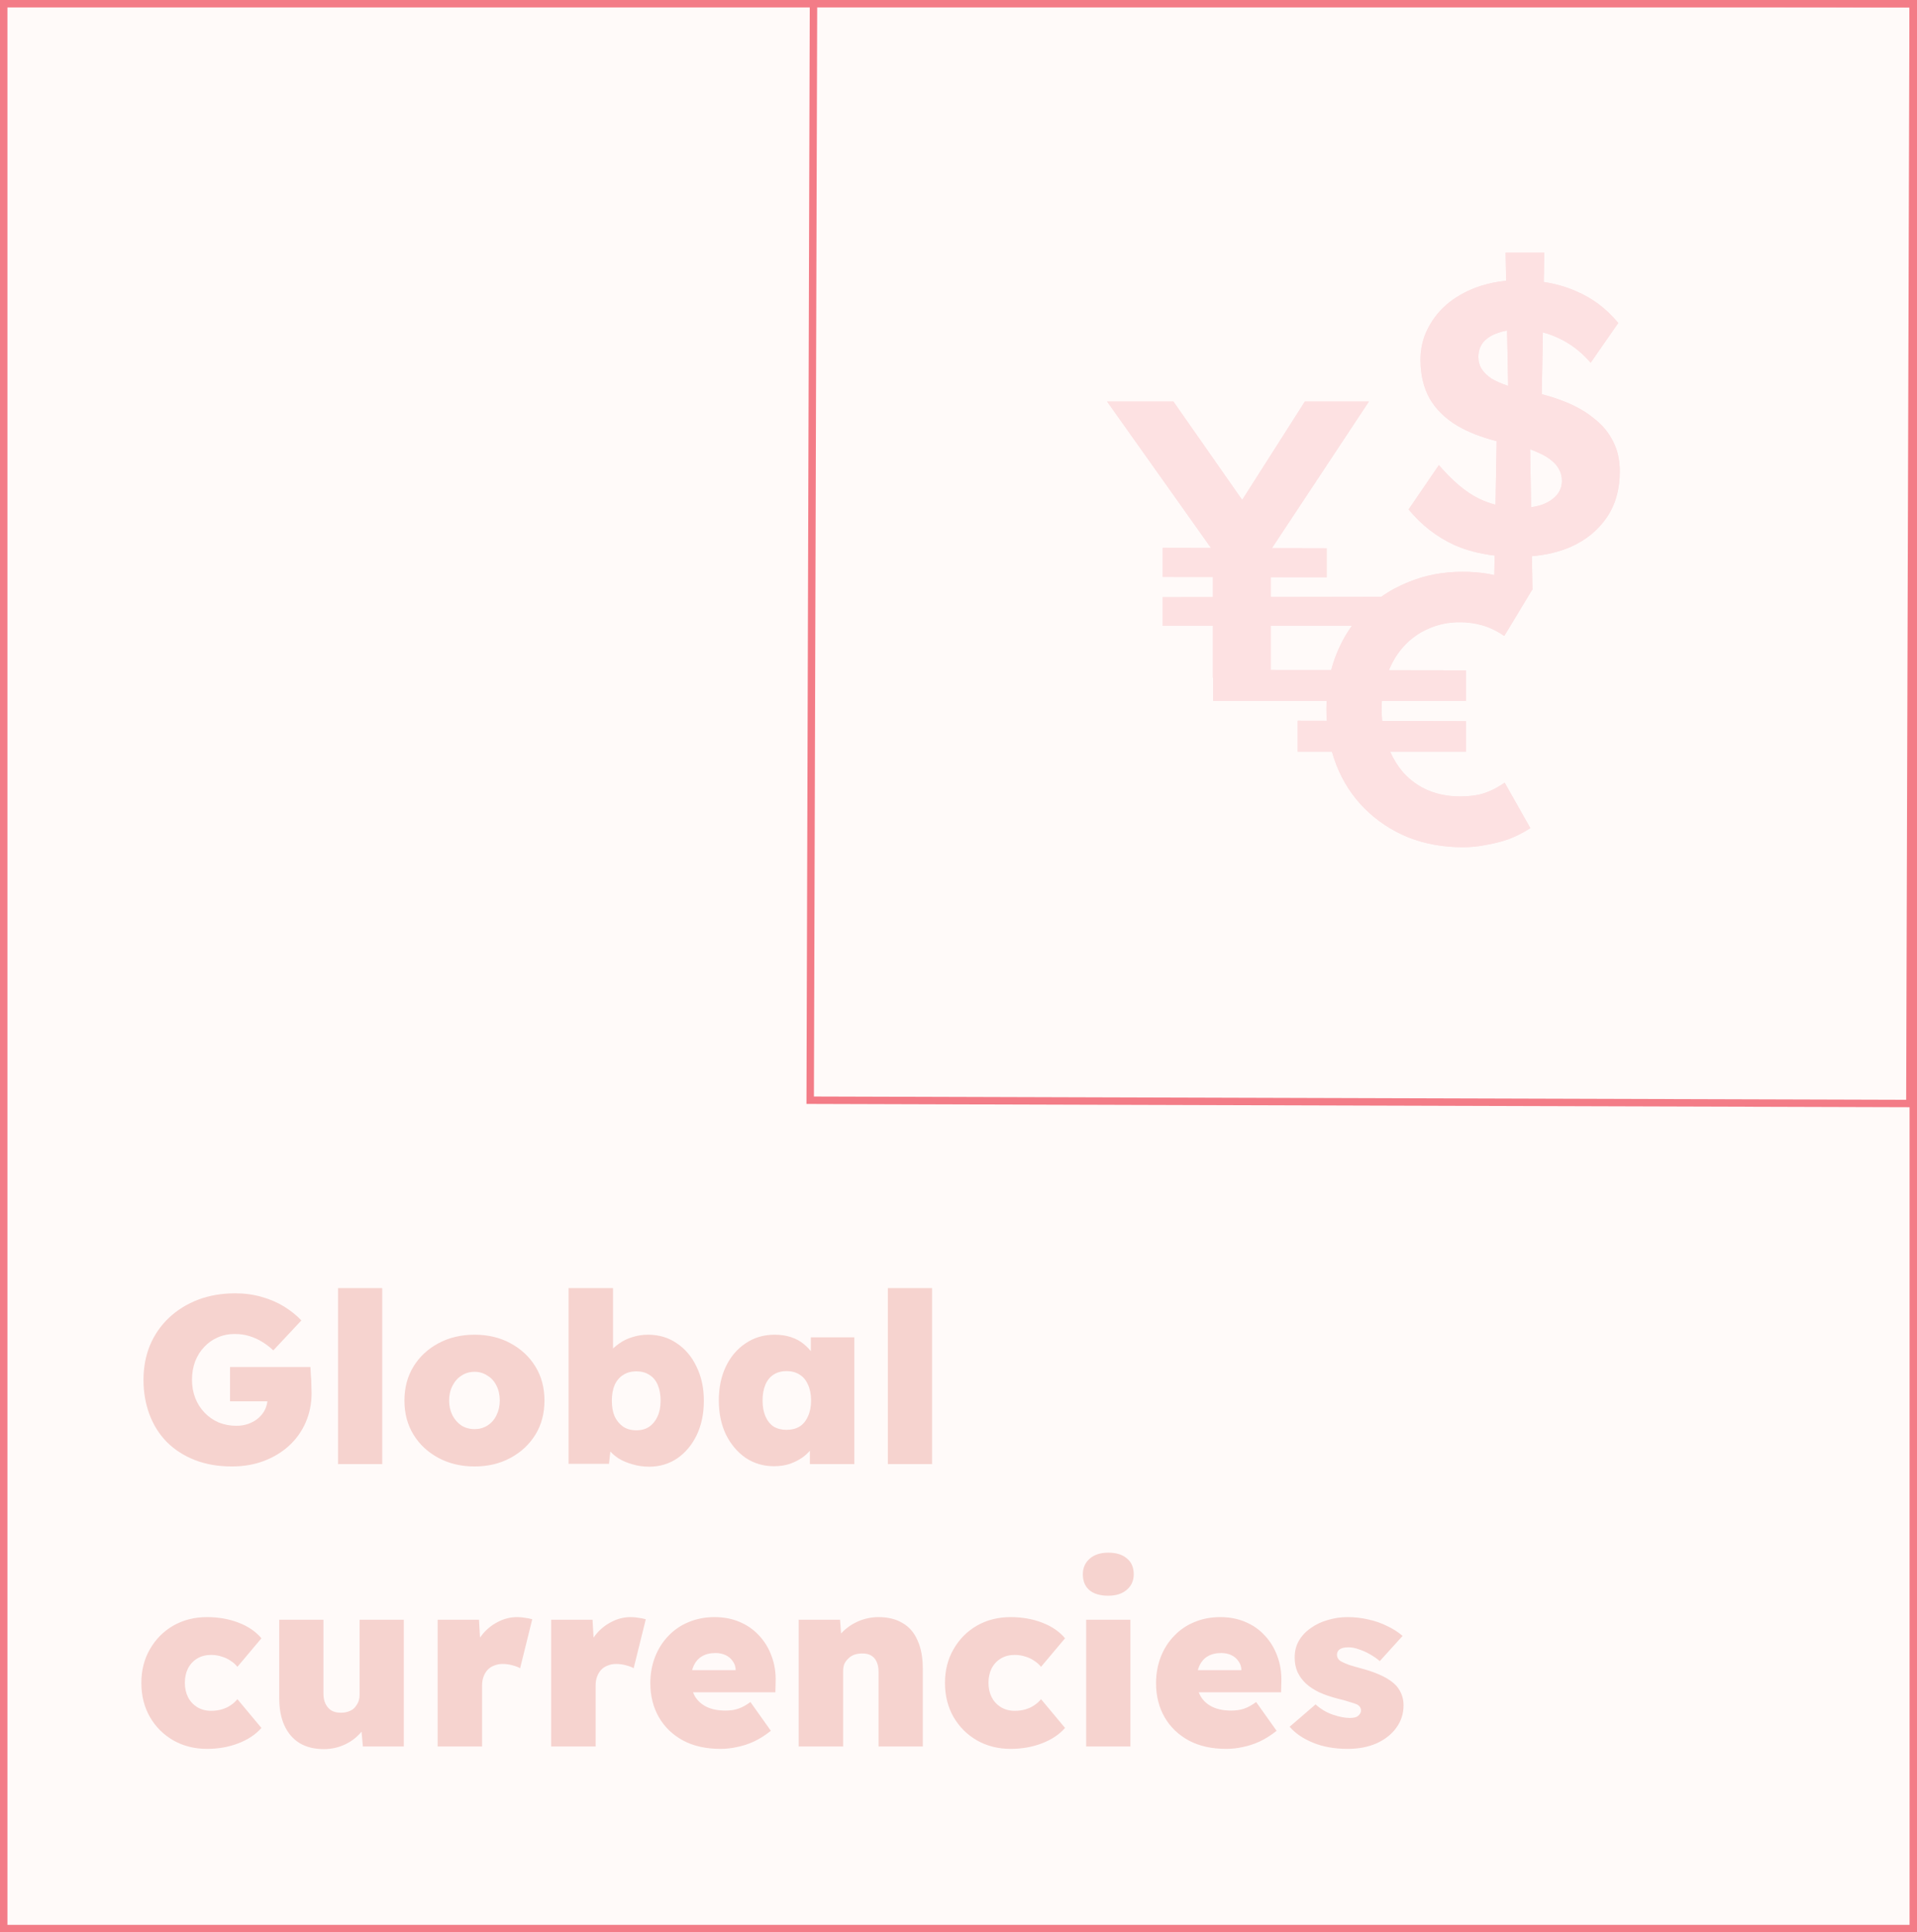 <?xml version="1.0" encoding="UTF-8"?> <svg xmlns="http://www.w3.org/2000/svg" width="258" height="260" viewBox="0 0 258 260" fill="none"><rect x="0" y="0" width="258" height="260" fill="#333333" stroke="none"/><g clip-path="url(#clip0_686_569)"><rect width="258" height="260" fill="#FFFAF9"></rect><rect x="0.5" y="0.5" width="257" height="259" stroke="#F37C87"></rect><path d="M31.216 197.32C29.36 197.32 27.696 197.032 26.224 196.456C24.752 195.88 23.493 195.069 22.448 194.024C21.424 192.979 20.645 191.741 20.112 190.312C19.579 188.883 19.312 187.336 19.312 185.672C19.312 183.987 19.6 182.44 20.176 181.032C20.773 179.603 21.627 178.365 22.736 177.32C23.845 176.275 25.147 175.464 26.64 174.888C28.155 174.312 29.829 174.024 31.664 174.024C32.923 174.024 34.107 174.184 35.216 174.504C36.347 174.824 37.36 175.261 38.256 175.816C39.152 176.371 39.92 176.989 40.56 177.672L36.784 181.704C36.315 181.256 35.813 180.872 35.28 180.552C34.768 180.232 34.203 179.976 33.584 179.784C32.987 179.592 32.315 179.496 31.568 179.496C30.736 179.496 29.968 179.656 29.264 179.976C28.581 180.275 27.984 180.701 27.472 181.256C26.96 181.789 26.555 182.44 26.256 183.208C25.979 183.955 25.84 184.776 25.84 185.672C25.84 186.547 25.989 187.368 26.288 188.136C26.587 188.883 27.003 189.533 27.536 190.088C28.069 190.643 28.699 191.08 29.424 191.4C30.171 191.699 30.971 191.848 31.824 191.848C32.421 191.848 32.976 191.752 33.488 191.56C34 191.368 34.437 191.112 34.8 190.792C35.184 190.451 35.483 190.056 35.696 189.608C35.909 189.139 36.016 188.637 36.016 188.104V187.208L36.848 188.552H30.96V183.944H41.776C41.797 184.179 41.819 184.541 41.84 185.032C41.883 185.501 41.904 185.971 41.904 186.44C41.925 186.909 41.936 187.24 41.936 187.432C41.936 188.861 41.669 190.184 41.136 191.4C40.603 192.616 39.856 193.661 38.896 194.536C37.936 195.411 36.805 196.093 35.504 196.584C34.203 197.075 32.773 197.32 31.216 197.32ZM45.491 197V173.32H51.443V197H45.491ZM63.87 197.32C62.057 197.32 60.436 196.936 59.006 196.168C57.577 195.4 56.457 194.355 55.646 193.032C54.836 191.709 54.43 190.184 54.43 188.456C54.43 186.728 54.836 185.203 55.646 183.88C56.457 182.557 57.577 181.512 59.006 180.744C60.436 179.976 62.057 179.592 63.87 179.592C65.684 179.592 67.294 179.976 68.702 180.744C70.132 181.512 71.252 182.557 72.062 183.88C72.873 185.203 73.278 186.728 73.278 188.456C73.278 190.184 72.873 191.709 72.062 193.032C71.252 194.355 70.132 195.4 68.702 196.168C67.294 196.936 65.684 197.32 63.87 197.32ZM63.87 192.296C64.51 192.296 65.086 192.136 65.598 191.816C66.132 191.475 66.537 191.016 66.814 190.44C67.113 189.843 67.262 189.181 67.262 188.456C67.262 187.688 67.113 187.016 66.814 186.44C66.537 185.864 66.132 185.416 65.598 185.096C65.086 184.755 64.51 184.584 63.87 184.584C63.209 184.584 62.622 184.755 62.11 185.096C61.598 185.416 61.193 185.875 60.894 186.472C60.596 187.048 60.446 187.709 60.446 188.456C60.446 189.181 60.596 189.843 60.894 190.44C61.193 191.016 61.598 191.475 62.11 191.816C62.622 192.136 63.209 192.296 63.87 192.296ZM87.369 197.352C86.58 197.352 85.833 197.245 85.129 197.032C84.425 196.84 83.796 196.573 83.241 196.232C82.687 195.869 82.228 195.453 81.865 194.984C81.503 194.515 81.268 194.013 81.161 193.48L82.377 193.16L81.961 196.968H76.521V173.32H82.505V184.072L81.225 183.656C81.353 183.08 81.599 182.547 81.961 182.056C82.345 181.565 82.804 181.139 83.337 180.776C83.871 180.392 84.468 180.104 85.129 179.912C85.791 179.699 86.484 179.592 87.209 179.592C88.681 179.592 89.972 179.976 91.081 180.744C92.212 181.491 93.097 182.536 93.737 183.88C94.399 185.224 94.729 186.76 94.729 188.488C94.729 190.216 94.409 191.752 93.769 193.096C93.129 194.419 92.255 195.464 91.145 196.232C90.036 196.979 88.777 197.352 87.369 197.352ZM85.641 192.456C86.324 192.456 86.9 192.296 87.369 191.976C87.86 191.635 88.233 191.176 88.489 190.6C88.767 190.003 88.905 189.299 88.905 188.488C88.905 187.656 88.777 186.941 88.521 186.344C88.265 185.747 87.892 185.299 87.401 185C86.911 184.68 86.324 184.52 85.641 184.52C84.959 184.52 84.372 184.68 83.881 185C83.391 185.299 83.007 185.747 82.729 186.344C82.473 186.941 82.345 187.656 82.345 188.488C82.345 189.299 82.473 190.003 82.729 190.6C83.007 191.176 83.391 191.635 83.881 191.976C84.372 192.296 84.959 192.456 85.641 192.456ZM104.166 197.288C102.758 197.288 101.489 196.915 100.358 196.168C99.249 195.4 98.363 194.355 97.702 193.032C97.062 191.688 96.742 190.163 96.742 188.456C96.742 186.707 97.062 185.171 97.702 183.848C98.342 182.525 99.227 181.491 100.358 180.744C101.489 179.976 102.79 179.592 104.262 179.592C105.051 179.592 105.777 179.699 106.438 179.912C107.099 180.125 107.675 180.435 108.166 180.84C108.657 181.245 109.083 181.704 109.446 182.216C109.809 182.728 110.107 183.283 110.342 183.88L109.126 183.816V179.944H114.982V197H108.998V192.84L110.31 192.904C110.118 193.523 109.83 194.099 109.446 194.632C109.083 195.165 108.635 195.635 108.102 196.04C107.569 196.424 106.971 196.733 106.31 196.968C105.67 197.181 104.955 197.288 104.166 197.288ZM105.862 192.392C106.545 192.392 107.131 192.243 107.622 191.944C108.113 191.624 108.486 191.165 108.742 190.568C109.019 189.971 109.158 189.267 109.158 188.456C109.158 187.624 109.019 186.909 108.742 186.312C108.486 185.715 108.113 185.267 107.622 184.968C107.131 184.648 106.545 184.488 105.862 184.488C105.179 184.488 104.593 184.648 104.102 184.968C103.633 185.267 103.27 185.715 103.014 186.312C102.758 186.909 102.63 187.624 102.63 188.456C102.63 189.267 102.758 189.971 103.014 190.568C103.27 191.165 103.633 191.624 104.102 191.944C104.593 192.243 105.179 192.392 105.862 192.392ZM119.491 197V173.32H125.443V197H119.491ZM27.856 235.32C26.171 235.32 24.656 234.936 23.312 234.168C21.989 233.4 20.944 232.355 20.176 231.032C19.408 229.688 19.024 228.163 19.024 226.456C19.024 224.749 19.408 223.235 20.176 221.912C20.944 220.568 21.989 219.512 23.312 218.744C24.656 217.976 26.171 217.592 27.856 217.592C29.392 217.592 30.8 217.837 32.08 218.328C33.381 218.819 34.416 219.523 35.184 220.44L31.952 224.28C31.717 223.981 31.419 223.715 31.056 223.48C30.693 223.224 30.288 223.032 29.84 222.904C29.413 222.755 28.933 222.68 28.4 222.68C27.696 222.68 27.077 222.84 26.544 223.16C26.011 223.48 25.595 223.928 25.296 224.504C25.019 225.059 24.88 225.699 24.88 226.424C24.88 227.149 25.019 227.789 25.296 228.344C25.573 228.899 25.979 229.347 26.512 229.688C27.067 230.029 27.696 230.2 28.4 230.2C28.933 230.2 29.413 230.136 29.84 230.008C30.288 229.88 30.683 229.699 31.024 229.464C31.387 229.229 31.696 228.952 31.952 228.632L35.184 232.504C34.395 233.4 33.349 234.093 32.048 234.584C30.768 235.075 29.371 235.32 27.856 235.32ZM43.594 235.352C42.314 235.352 41.226 235.085 40.33 234.552C39.434 233.997 38.751 233.208 38.282 232.184C37.812 231.16 37.578 229.923 37.578 228.472V217.944H43.53V227.864C43.53 228.419 43.626 228.888 43.818 229.272C44.01 229.656 44.276 229.955 44.618 230.168C44.959 230.36 45.375 230.456 45.866 230.456C46.25 230.456 46.591 230.403 46.89 230.296C47.21 230.189 47.476 230.029 47.69 229.816C47.903 229.581 48.074 229.325 48.202 229.048C48.33 228.749 48.394 228.429 48.394 228.088V217.944H54.346V235H48.842L48.522 231.544L49.642 231.16C49.407 231.949 48.991 232.664 48.394 233.304C47.796 233.944 47.082 234.445 46.25 234.808C45.418 235.171 44.532 235.352 43.594 235.352ZM58.896 235V217.944H64.464L64.784 223.544L63.536 222.584C63.814 221.645 64.24 220.803 64.816 220.056C65.414 219.288 66.128 218.691 66.96 218.264C67.792 217.816 68.667 217.592 69.584 217.592C69.968 217.592 70.331 217.624 70.672 217.688C71.014 217.731 71.334 217.795 71.632 217.88L70 224.472C69.766 224.323 69.435 224.195 69.008 224.088C68.582 223.96 68.123 223.896 67.632 223.896C67.206 223.896 66.822 223.971 66.48 224.12C66.139 224.248 65.851 224.44 65.616 224.696C65.382 224.952 65.2 225.261 65.072 225.624C64.944 225.965 64.88 226.371 64.88 226.84V235H58.896ZM74.177 235V217.944H79.746L80.066 223.544L78.817 222.584C79.095 221.645 79.522 220.803 80.097 220.056C80.695 219.288 81.409 218.691 82.242 218.264C83.073 217.816 83.948 217.592 84.865 217.592C85.249 217.592 85.612 217.624 85.954 217.688C86.295 217.731 86.615 217.795 86.913 217.88L85.281 224.472C85.047 224.323 84.716 224.195 84.29 224.088C83.863 223.96 83.404 223.896 82.913 223.896C82.487 223.896 82.103 223.971 81.761 224.12C81.42 224.248 81.132 224.44 80.897 224.696C80.663 224.952 80.481 225.261 80.353 225.624C80.225 225.965 80.162 226.371 80.162 226.84V235H74.177ZM96.964 235.32C95.023 235.32 93.348 234.947 91.94 234.2C90.532 233.432 89.444 232.387 88.676 231.064C87.908 229.72 87.524 228.195 87.524 226.488C87.524 225.208 87.737 224.024 88.164 222.936C88.591 221.848 89.188 220.909 89.956 220.12C90.724 219.309 91.631 218.691 92.676 218.264C93.743 217.816 94.905 217.592 96.164 217.592C97.401 217.592 98.521 217.805 99.524 218.232C100.548 218.659 101.423 219.267 102.148 220.056C102.895 220.845 103.46 221.773 103.844 222.84C104.249 223.907 104.431 225.08 104.388 226.36L104.356 227.704H90.916L90.18 224.728H99.588L99.012 225.368V224.76C99.012 224.291 98.884 223.885 98.628 223.544C98.393 223.181 98.073 222.904 97.668 222.712C97.263 222.52 96.804 222.424 96.292 222.424C95.567 222.424 94.959 222.573 94.468 222.872C93.999 223.149 93.636 223.555 93.38 224.088C93.124 224.621 92.996 225.261 92.996 226.008C92.996 226.861 93.167 227.597 93.508 228.216C93.871 228.835 94.393 229.315 95.076 229.656C95.78 229.997 96.633 230.168 97.636 230.168C98.297 230.168 98.873 230.083 99.364 229.912C99.876 229.741 100.42 229.443 100.996 229.016L103.748 232.888C103.001 233.485 102.244 233.965 101.476 234.328C100.729 234.669 99.983 234.915 99.236 235.064C98.489 235.235 97.732 235.32 96.964 235.32ZM107.49 235V217.944H113.058L113.314 221.4L112.098 221.784C112.311 220.973 112.727 220.259 113.346 219.64C113.965 219 114.701 218.499 115.554 218.136C116.407 217.773 117.303 217.592 118.242 217.592C119.522 217.592 120.599 217.859 121.474 218.392C122.37 218.904 123.042 219.683 123.49 220.728C123.959 221.752 124.194 223.011 124.194 224.504V235H118.242V224.984C118.242 224.429 118.157 223.971 117.986 223.608C117.815 223.224 117.559 222.936 117.218 222.744C116.877 222.552 116.471 222.467 116.002 222.488C115.639 222.488 115.298 222.541 114.978 222.648C114.679 222.755 114.413 222.925 114.178 223.16C113.943 223.373 113.762 223.619 113.634 223.896C113.527 224.173 113.474 224.483 113.474 224.824V235H110.498C109.773 235 109.154 235 108.642 235C108.151 235 107.767 235 107.49 235ZM136.012 235.32C134.327 235.32 132.812 234.936 131.468 234.168C130.146 233.4 129.1 232.355 128.332 231.032C127.564 229.688 127.18 228.163 127.18 226.456C127.18 224.749 127.564 223.235 128.332 221.912C129.1 220.568 130.146 219.512 131.468 218.744C132.812 217.976 134.327 217.592 136.012 217.592C137.548 217.592 138.956 217.837 140.236 218.328C141.538 218.819 142.572 219.523 143.34 220.44L140.108 224.28C139.874 223.981 139.575 223.715 139.212 223.48C138.85 223.224 138.444 223.032 137.996 222.904C137.57 222.755 137.09 222.68 136.556 222.68C135.852 222.68 135.234 222.84 134.7 223.16C134.167 223.48 133.751 223.928 133.452 224.504C133.175 225.059 133.036 225.699 133.036 226.424C133.036 227.149 133.175 227.789 133.452 228.344C133.73 228.899 134.135 229.347 134.668 229.688C135.223 230.029 135.852 230.2 136.556 230.2C137.09 230.2 137.57 230.136 137.996 230.008C138.444 229.88 138.839 229.699 139.18 229.464C139.543 229.229 139.852 228.952 140.108 228.632L143.34 232.504C142.551 233.4 141.506 234.093 140.204 234.584C138.924 235.075 137.527 235.32 136.012 235.32ZM146.182 235V217.944H152.134V235H146.182ZM149.158 214.712C148.07 214.712 147.227 214.467 146.63 213.976C146.033 213.464 145.734 212.749 145.734 211.832C145.734 210.979 146.033 210.285 146.63 209.752C147.249 209.197 148.091 208.92 149.158 208.92C150.225 208.92 151.057 209.176 151.654 209.688C152.273 210.179 152.582 210.893 152.582 211.832C152.582 212.685 152.273 213.379 151.654 213.912C151.035 214.445 150.203 214.712 149.158 214.712ZM165.027 235.32C163.085 235.32 161.411 234.947 160.003 234.2C158.595 233.432 157.507 232.387 156.739 231.064C155.971 229.72 155.587 228.195 155.587 226.488C155.587 225.208 155.8 224.024 156.227 222.936C156.653 221.848 157.251 220.909 158.019 220.12C158.787 219.309 159.693 218.691 160.739 218.264C161.805 217.816 162.968 217.592 164.227 217.592C165.464 217.592 166.584 217.805 167.587 218.232C168.611 218.659 169.485 219.267 170.211 220.056C170.957 220.845 171.523 221.773 171.907 222.84C172.312 223.907 172.493 225.08 172.451 226.36L172.419 227.704H158.979L158.243 224.728H167.651L167.075 225.368V224.76C167.075 224.291 166.947 223.885 166.691 223.544C166.456 223.181 166.136 222.904 165.731 222.712C165.325 222.52 164.867 222.424 164.355 222.424C163.629 222.424 163.021 222.573 162.531 222.872C162.061 223.149 161.699 223.555 161.443 224.088C161.187 224.621 161.059 225.261 161.059 226.008C161.059 226.861 161.229 227.597 161.571 228.216C161.933 228.835 162.456 229.315 163.139 229.656C163.843 229.997 164.696 230.168 165.699 230.168C166.36 230.168 166.936 230.083 167.427 229.912C167.939 229.741 168.483 229.443 169.059 229.016L171.811 232.888C171.064 233.485 170.307 233.965 169.539 234.328C168.792 234.669 168.045 234.915 167.299 235.064C166.552 235.235 165.795 235.32 165.027 235.32ZM181.377 235.32C179.606 235.32 178.049 235.043 176.705 234.488C175.361 233.933 174.315 233.219 173.569 232.344L177.057 229.336C177.739 229.955 178.507 230.413 179.361 230.712C180.235 231.011 181.003 231.16 181.665 231.16C181.899 231.16 182.113 231.139 182.305 231.096C182.497 231.053 182.646 230.989 182.753 230.904C182.881 230.797 182.977 230.691 183.041 230.584C183.126 230.456 183.169 230.317 183.169 230.168C183.169 229.805 182.987 229.528 182.625 229.336C182.433 229.251 182.113 229.144 181.665 229.016C181.238 228.867 180.662 228.707 179.937 228.536C179.041 228.301 178.241 228.024 177.536 227.704C176.833 227.363 176.235 226.968 175.745 226.52C175.275 226.072 174.902 225.56 174.625 224.984C174.369 224.387 174.241 223.736 174.241 223.032C174.241 222.179 174.433 221.421 174.817 220.76C175.201 220.099 175.734 219.533 176.417 219.064C177.099 218.573 177.867 218.211 178.721 217.976C179.574 217.72 180.449 217.592 181.345 217.592C182.347 217.592 183.286 217.699 184.161 217.912C185.057 218.104 185.889 218.392 186.657 218.776C187.446 219.139 188.15 219.587 188.769 220.12L185.697 223.512C185.334 223.192 184.907 222.893 184.417 222.616C183.947 222.339 183.457 222.115 182.945 221.944C182.433 221.752 181.953 221.656 181.505 221.656C181.227 221.656 180.993 221.677 180.801 221.72C180.609 221.763 180.449 221.827 180.321 221.912C180.193 221.997 180.097 222.104 180.033 222.232C179.969 222.36 179.937 222.499 179.937 222.648C179.937 222.84 179.99 223.021 180.097 223.192C180.203 223.363 180.374 223.501 180.609 223.608C180.801 223.715 181.121 223.853 181.569 224.024C182.038 224.173 182.71 224.365 183.585 224.6C184.566 224.877 185.419 225.197 186.145 225.56C186.87 225.923 187.457 226.339 187.905 226.808C188.225 227.171 188.47 227.576 188.641 228.024C188.811 228.451 188.897 228.931 188.897 229.464C188.897 230.595 188.566 231.608 187.905 232.504C187.265 233.379 186.379 234.072 185.249 234.584C184.118 235.075 182.827 235.32 181.377 235.32Z" fill="#F6D3CF"></path><rect width="148" height="148" transform="matrix(-1 -0.003 -0.003 1 257.484 0.484)" stroke="#F37C87"></rect><g opacity="0.2"><path d="M207.768 37.944C209.303 38.177 210.72 38.575 212.017 39.141C214.252 40.066 216.178 41.505 217.794 43.459L214.08 48.806C212.808 47.332 211.346 46.218 209.695 45.464C209.03 45.154 208.347 44.907 207.646 44.725L207.498 53.04C208.656 53.342 209.733 53.695 210.728 54.101C212.24 54.717 213.53 55.471 214.596 56.362C215.696 57.219 216.538 58.248 217.123 59.447C217.708 60.612 218 61.932 218 63.405C218 65.839 217.415 67.912 216.246 69.626C215.077 71.34 213.461 72.66 211.397 73.585C209.849 74.254 208.107 74.671 206.171 74.838L206.245 79.323L206.094 79.538L202.452 85.571C201.455 84.886 200.457 84.406 199.46 84.132C198.497 83.858 197.5 83.721 196.469 83.721C194.956 83.721 193.546 84.012 192.239 84.595C190.967 85.143 189.849 85.948 188.886 87.011C188.074 87.91 187.419 88.967 186.923 90.182L197.294 90.198V94.311H185.982C185.959 94.663 185.946 95.023 185.946 95.39C185.946 95.946 185.971 96.487 186.021 97.01L197.294 97.035V101.147H187.093C187.566 102.204 188.162 103.148 188.886 103.976C189.814 105.004 190.915 105.791 192.188 106.34C193.494 106.888 194.921 107.163 196.469 107.163C197.225 107.163 197.93 107.112 198.583 107.009C199.236 106.906 199.873 106.718 200.492 106.443C201.146 106.169 201.816 105.791 202.504 105.312L205.96 111.43C204.997 112.047 204.017 112.543 203.02 112.92C202.022 113.263 201.008 113.52 199.977 113.691C198.979 113.897 197.947 114 196.881 114C194.233 114 191.774 113.554 189.505 112.663C187.27 111.738 185.327 110.453 183.677 108.808C182.026 107.163 180.753 105.209 179.859 102.947C179.632 102.362 179.432 101.762 179.263 101.147H174.649V96.983L178.571 96.992C178.536 96.467 178.519 95.932 178.519 95.39C178.519 95.026 178.526 94.666 178.543 94.311H163.27V91.188H163.236V84.208H156.479V80.352L163.236 80.341V77.643L156.479 77.627V73.721L162.988 73.735L149 54.03H157.924L167.179 67.269L175.616 54.03H184.23L171.181 73.754L178.556 73.772V77.679L171.025 77.661V80.327L185.899 80.303C187.023 79.506 188.243 78.846 189.557 78.322C191.792 77.397 194.233 76.935 196.881 76.935C198.016 76.935 199.099 77.02 200.131 77.191C200.461 77.244 200.787 77.309 201.11 77.385L201.156 74.753C199.155 74.52 197.342 74.044 195.717 73.327C193.344 72.231 191.298 70.637 189.579 68.547L193.653 62.583C195.476 64.708 197.247 66.199 198.967 67.056C199.711 67.419 200.481 67.706 201.275 67.915L201.424 59.359C199.395 58.841 197.665 58.168 196.232 57.34C194.547 56.346 193.276 55.111 192.416 53.638C191.591 52.164 191.178 50.416 191.178 48.395C191.178 46.852 191.521 45.429 192.209 44.127C192.897 42.79 193.843 41.643 195.047 40.684C196.285 39.724 197.695 38.987 199.276 38.473C200.378 38.122 201.52 37.891 202.702 37.779L202.629 34H207.839L207.768 37.944ZM203.584 38.567L202.783 38.643C201.663 38.748 200.583 38.965 199.543 39.296L199.544 39.297C198.051 39.782 196.731 40.474 195.577 41.368C194.472 42.252 193.608 43.302 192.979 44.523L192.976 44.532C192.357 45.704 192.044 46.986 192.044 48.395L192.049 48.747C192.094 50.489 192.475 51.965 193.164 53.201L193.313 53.448C194.084 54.669 195.192 55.718 196.666 56.589L197.187 56.875C198.433 57.528 199.914 58.078 201.639 58.52L202.303 58.69L202.29 59.374L202.122 69.034L201.055 68.753C200.205 68.529 199.382 68.223 198.586 67.834L198.58 67.831C196.969 67.028 195.359 65.733 193.743 63.986L190.668 68.487C192.216 70.239 194.018 71.586 196.078 72.539C197.611 73.214 199.335 73.668 201.257 73.892L202.036 73.982L201.958 78.475L200.912 78.228C200.609 78.157 200.303 78.097 199.993 78.047L199.989 78.046C199.131 77.903 198.231 77.823 197.288 77.805L196.881 77.801C194.336 77.801 192.008 78.245 189.888 79.123L189.878 79.128C188.626 79.627 187.467 80.254 186.4 81.01L186.176 81.169H185.901L170.159 81.195V76.793L177.689 76.81V74.636L169.571 74.617L182.618 54.898H176.091L167.212 68.829L157.472 54.898H150.679L164.668 74.606L157.346 74.589V76.763L164.103 76.778V81.205L157.346 81.217V83.341H164.103V90.321H164.136V93.444H179.451L179.409 94.351C179.393 94.693 179.385 95.039 179.385 95.39L179.397 96.169C179.406 96.426 179.419 96.682 179.436 96.935L179.497 97.861L175.517 97.852V100.281H179.923L180.099 100.917C180.26 101.502 180.449 102.073 180.665 102.629L180.829 103.029C181.67 105.015 182.823 106.734 184.288 108.194L184.585 108.483C186.087 109.908 187.837 111.034 189.838 111.862C191.994 112.706 194.338 113.134 196.881 113.134L197.258 113.129C198.133 113.108 198.981 113.012 199.801 112.843L199.834 112.837C200.811 112.675 201.773 112.43 202.719 112.106C203.416 111.843 204.107 111.516 204.792 111.124L202.201 106.54C201.741 106.816 201.283 107.051 200.827 107.242L200.826 107.241C200.231 107.504 199.619 107.696 198.991 107.816L198.718 107.864C198.19 107.947 197.636 107.999 197.057 108.02L196.469 108.029C194.817 108.029 193.274 107.736 191.852 107.139L191.845 107.136C190.458 106.538 189.255 105.676 188.243 104.556L188.233 104.546C187.45 103.65 186.808 102.633 186.302 101.502L185.755 100.281H196.428V97.899L185.234 97.874L185.159 97.093C185.119 96.679 185.094 96.255 185.084 95.824L185.079 95.39C185.079 95.003 185.093 94.623 185.118 94.252L185.172 93.444H196.428V91.062L185.633 91.047L186.12 89.855C186.651 88.555 187.358 87.41 188.243 86.43L188.244 86.429L188.644 86.01C189.592 85.065 190.673 84.327 191.886 83.803L192.154 83.688C193.502 83.13 194.943 82.853 196.469 82.853L196.883 82.86C197.844 82.893 198.78 83.038 199.689 83.296C200.527 83.526 201.354 83.885 202.168 84.363L205.353 79.09L205.368 79.064L205.374 79.055L205.291 74.044L206.097 73.975C207.953 73.815 209.603 73.416 211.054 72.789C212.979 71.923 214.461 70.704 215.53 69.138L215.723 68.844C216.59 67.452 217.067 65.791 217.127 63.83L217.134 63.405C217.134 62.049 216.865 60.865 216.349 59.836L216.344 59.827C215.82 58.752 215.064 57.825 214.063 57.046L214.052 57.037L214.04 57.027C213.054 56.203 211.844 55.492 210.399 54.903C209.444 54.514 208.404 54.172 207.279 53.879L206.619 53.706L206.8 43.608L207.865 43.886C208.615 44.081 209.345 44.345 210.055 44.676C211.506 45.339 212.815 46.259 213.981 47.428L216.697 43.518C215.26 41.92 213.592 40.731 211.686 39.941L211.678 39.938L211.67 39.935C210.449 39.402 209.107 39.023 207.639 38.801L206.888 38.688L206.957 34.866H203.513L203.584 38.567ZM182.646 84.715C181.852 85.814 181.191 87.027 180.665 88.357L180.663 88.361C180.4 89.016 180.178 89.692 179.996 90.389L179.827 91.038L170.159 91.023V83.341H183.64L182.646 84.715ZM171.025 90.158L179.158 90.17C179.349 89.438 179.583 88.727 179.859 88.038C180.41 86.644 181.106 85.368 181.944 84.208H171.025V90.158ZM206.215 59.637C206.704 59.804 207.169 59.996 207.606 60.214C208.261 60.507 208.843 60.86 209.346 61.278L209.545 61.44C209.997 61.826 210.36 62.284 210.625 62.812C210.931 63.388 211.078 64.019 211.078 64.69L211.063 65.045C211 65.801 210.73 66.488 210.254 67.081L210.141 67.216C209.541 67.899 208.734 68.399 207.771 68.745L207.761 68.749L207.751 68.752C207.257 68.916 206.732 69.034 206.179 69.108L205.213 69.239L205.048 59.237L206.215 59.637ZM206.062 68.25C206.568 68.182 207.04 68.075 207.478 67.93C208.337 67.621 209.008 67.193 209.489 66.644C209.971 66.096 210.211 65.444 210.211 64.69C210.211 64.142 210.091 63.645 209.851 63.2C209.61 62.72 209.265 62.309 208.818 61.966C208.371 61.589 207.839 61.263 207.22 60.989C206.82 60.79 206.391 60.613 205.935 60.457L206.062 68.25ZM203.864 53.121L202.705 52.742C202.694 52.739 202.683 52.735 202.667 52.73L202.613 52.713C201.746 52.425 200.983 52.093 200.334 51.713L200.317 51.703L200.302 51.693C199.719 51.318 199.23 50.879 198.855 50.371L198.702 50.149C198.346 49.597 198.152 48.981 198.109 48.32L198.101 48.034C198.101 47.071 198.378 46.203 198.966 45.482L198.976 45.47L198.986 45.458C199.512 44.859 200.185 44.411 200.978 44.099L201.324 43.974C201.751 43.817 202.205 43.698 202.684 43.615L203.678 43.443L203.864 53.121ZM202.831 44.469C202.387 44.545 201.976 44.654 201.598 44.796C200.772 45.07 200.118 45.481 199.637 46.029C199.19 46.578 198.967 47.246 198.967 48.034C198.967 48.651 199.121 49.2 199.431 49.68C199.74 50.159 200.187 50.588 200.771 50.965C201.356 51.308 202.061 51.616 202.887 51.891C202.916 51.9 202.945 51.909 202.975 51.919L202.831 44.469Z" fill="#F37C87"></path><path fill-rule="evenodd" clip-rule="evenodd" d="M207.768 37.944C209.303 38.177 210.72 38.575 212.017 39.141C214.252 40.066 216.178 41.505 217.794 43.459L214.08 48.806C212.808 47.332 211.346 46.218 209.695 45.464C209.03 45.154 208.347 44.907 207.646 44.725L207.498 53.04C208.656 53.342 209.733 53.695 210.728 54.101C212.24 54.717 213.53 55.471 214.596 56.362C215.696 57.219 216.538 58.248 217.123 59.447C217.708 60.612 218 61.932 218 63.405C218 65.839 217.415 67.912 216.246 69.626C215.077 71.34 213.461 72.66 211.397 73.585C209.849 74.254 208.107 74.671 206.171 74.838L206.245 79.323L206.094 79.538L202.452 85.571C201.455 84.886 200.457 84.406 199.46 84.132C198.497 83.858 197.5 83.721 196.469 83.721C194.956 83.721 193.546 84.012 192.239 84.595C190.967 85.143 189.849 85.948 188.886 87.011C188.074 87.91 187.419 88.967 186.923 90.182L197.294 90.198V94.311H185.982C185.959 94.663 185.946 95.023 185.946 95.39C185.946 95.946 185.971 96.487 186.021 97.01L197.294 97.035V101.147H187.093C187.566 102.204 188.162 103.148 188.886 103.976C189.814 105.004 190.915 105.791 192.188 106.34C193.494 106.888 194.921 107.163 196.469 107.163C197.225 107.163 197.93 107.112 198.583 107.009C199.236 106.906 199.873 106.718 200.492 106.443C201.146 106.169 201.816 105.791 202.504 105.312L205.96 111.43C204.997 112.047 204.017 112.543 203.02 112.92C202.022 113.263 201.008 113.52 199.977 113.691C198.979 113.897 197.947 114 196.881 114C194.233 114 191.774 113.554 189.505 112.663C187.27 111.738 185.327 110.453 183.677 108.808C182.026 107.163 180.753 105.209 179.859 102.947C179.632 102.362 179.432 101.762 179.263 101.147H174.649V96.983L178.571 96.992C178.536 96.467 178.519 95.932 178.519 95.39C178.519 95.026 178.526 94.666 178.543 94.311H163.27V91.188H163.236V84.208H156.479V80.352L163.236 80.341V77.643L156.479 77.627V73.721L162.988 73.735L149 54.03H157.924L167.179 67.269L175.616 54.03H184.23L171.181 73.754L178.556 73.772V77.679L171.025 77.661V80.327L185.899 80.303C187.023 79.506 188.243 78.846 189.557 78.322C191.792 77.397 194.233 76.935 196.881 76.935C198.016 76.935 199.099 77.02 200.131 77.191C200.461 77.244 200.787 77.309 201.11 77.385L201.156 74.753C199.155 74.52 197.342 74.044 195.717 73.327C193.344 72.231 191.298 70.637 189.579 68.547L193.653 62.583C195.476 64.708 197.247 66.199 198.967 67.056C199.711 67.419 200.481 67.706 201.275 67.915L201.424 59.359C199.395 58.841 197.665 58.168 196.232 57.34C194.547 56.346 193.276 55.111 192.416 53.638C191.591 52.164 191.178 50.416 191.178 48.395C191.178 46.852 191.521 45.429 192.209 44.127C192.897 42.79 193.843 41.643 195.047 40.684C196.285 39.724 197.695 38.987 199.276 38.473C200.378 38.122 201.52 37.891 202.702 37.779L202.629 34H207.839L207.768 37.944ZM171.025 84.208V90.158L179.158 90.17C179.349 89.438 179.583 88.727 179.859 88.038C180.41 86.644 181.106 85.368 181.944 84.208H171.025ZM206.062 68.25C206.568 68.182 207.04 68.075 207.478 67.93C208.337 67.621 209.008 67.193 209.489 66.644C209.971 66.096 210.211 65.444 210.211 64.69C210.211 64.142 210.091 63.645 209.851 63.2C209.61 62.72 209.265 62.309 208.818 61.966C208.371 61.589 207.839 61.263 207.22 60.989C206.82 60.79 206.391 60.613 205.935 60.457L206.062 68.25ZM202.831 44.469C202.387 44.545 201.976 44.654 201.598 44.796C200.772 45.07 200.118 45.481 199.637 46.029C199.19 46.578 198.967 47.246 198.967 48.034C198.967 48.651 199.121 49.2 199.431 49.68C199.74 50.159 200.187 50.588 200.771 50.965C201.356 51.308 202.061 51.616 202.887 51.891C202.916 51.9 202.945 51.909 202.975 51.919L202.831 44.469Z" fill="#F37C87"></path></g></g><defs><clipPath id="clip0_686_569"><rect width="258" height="260" fill="white"></rect></clipPath></defs></svg> 